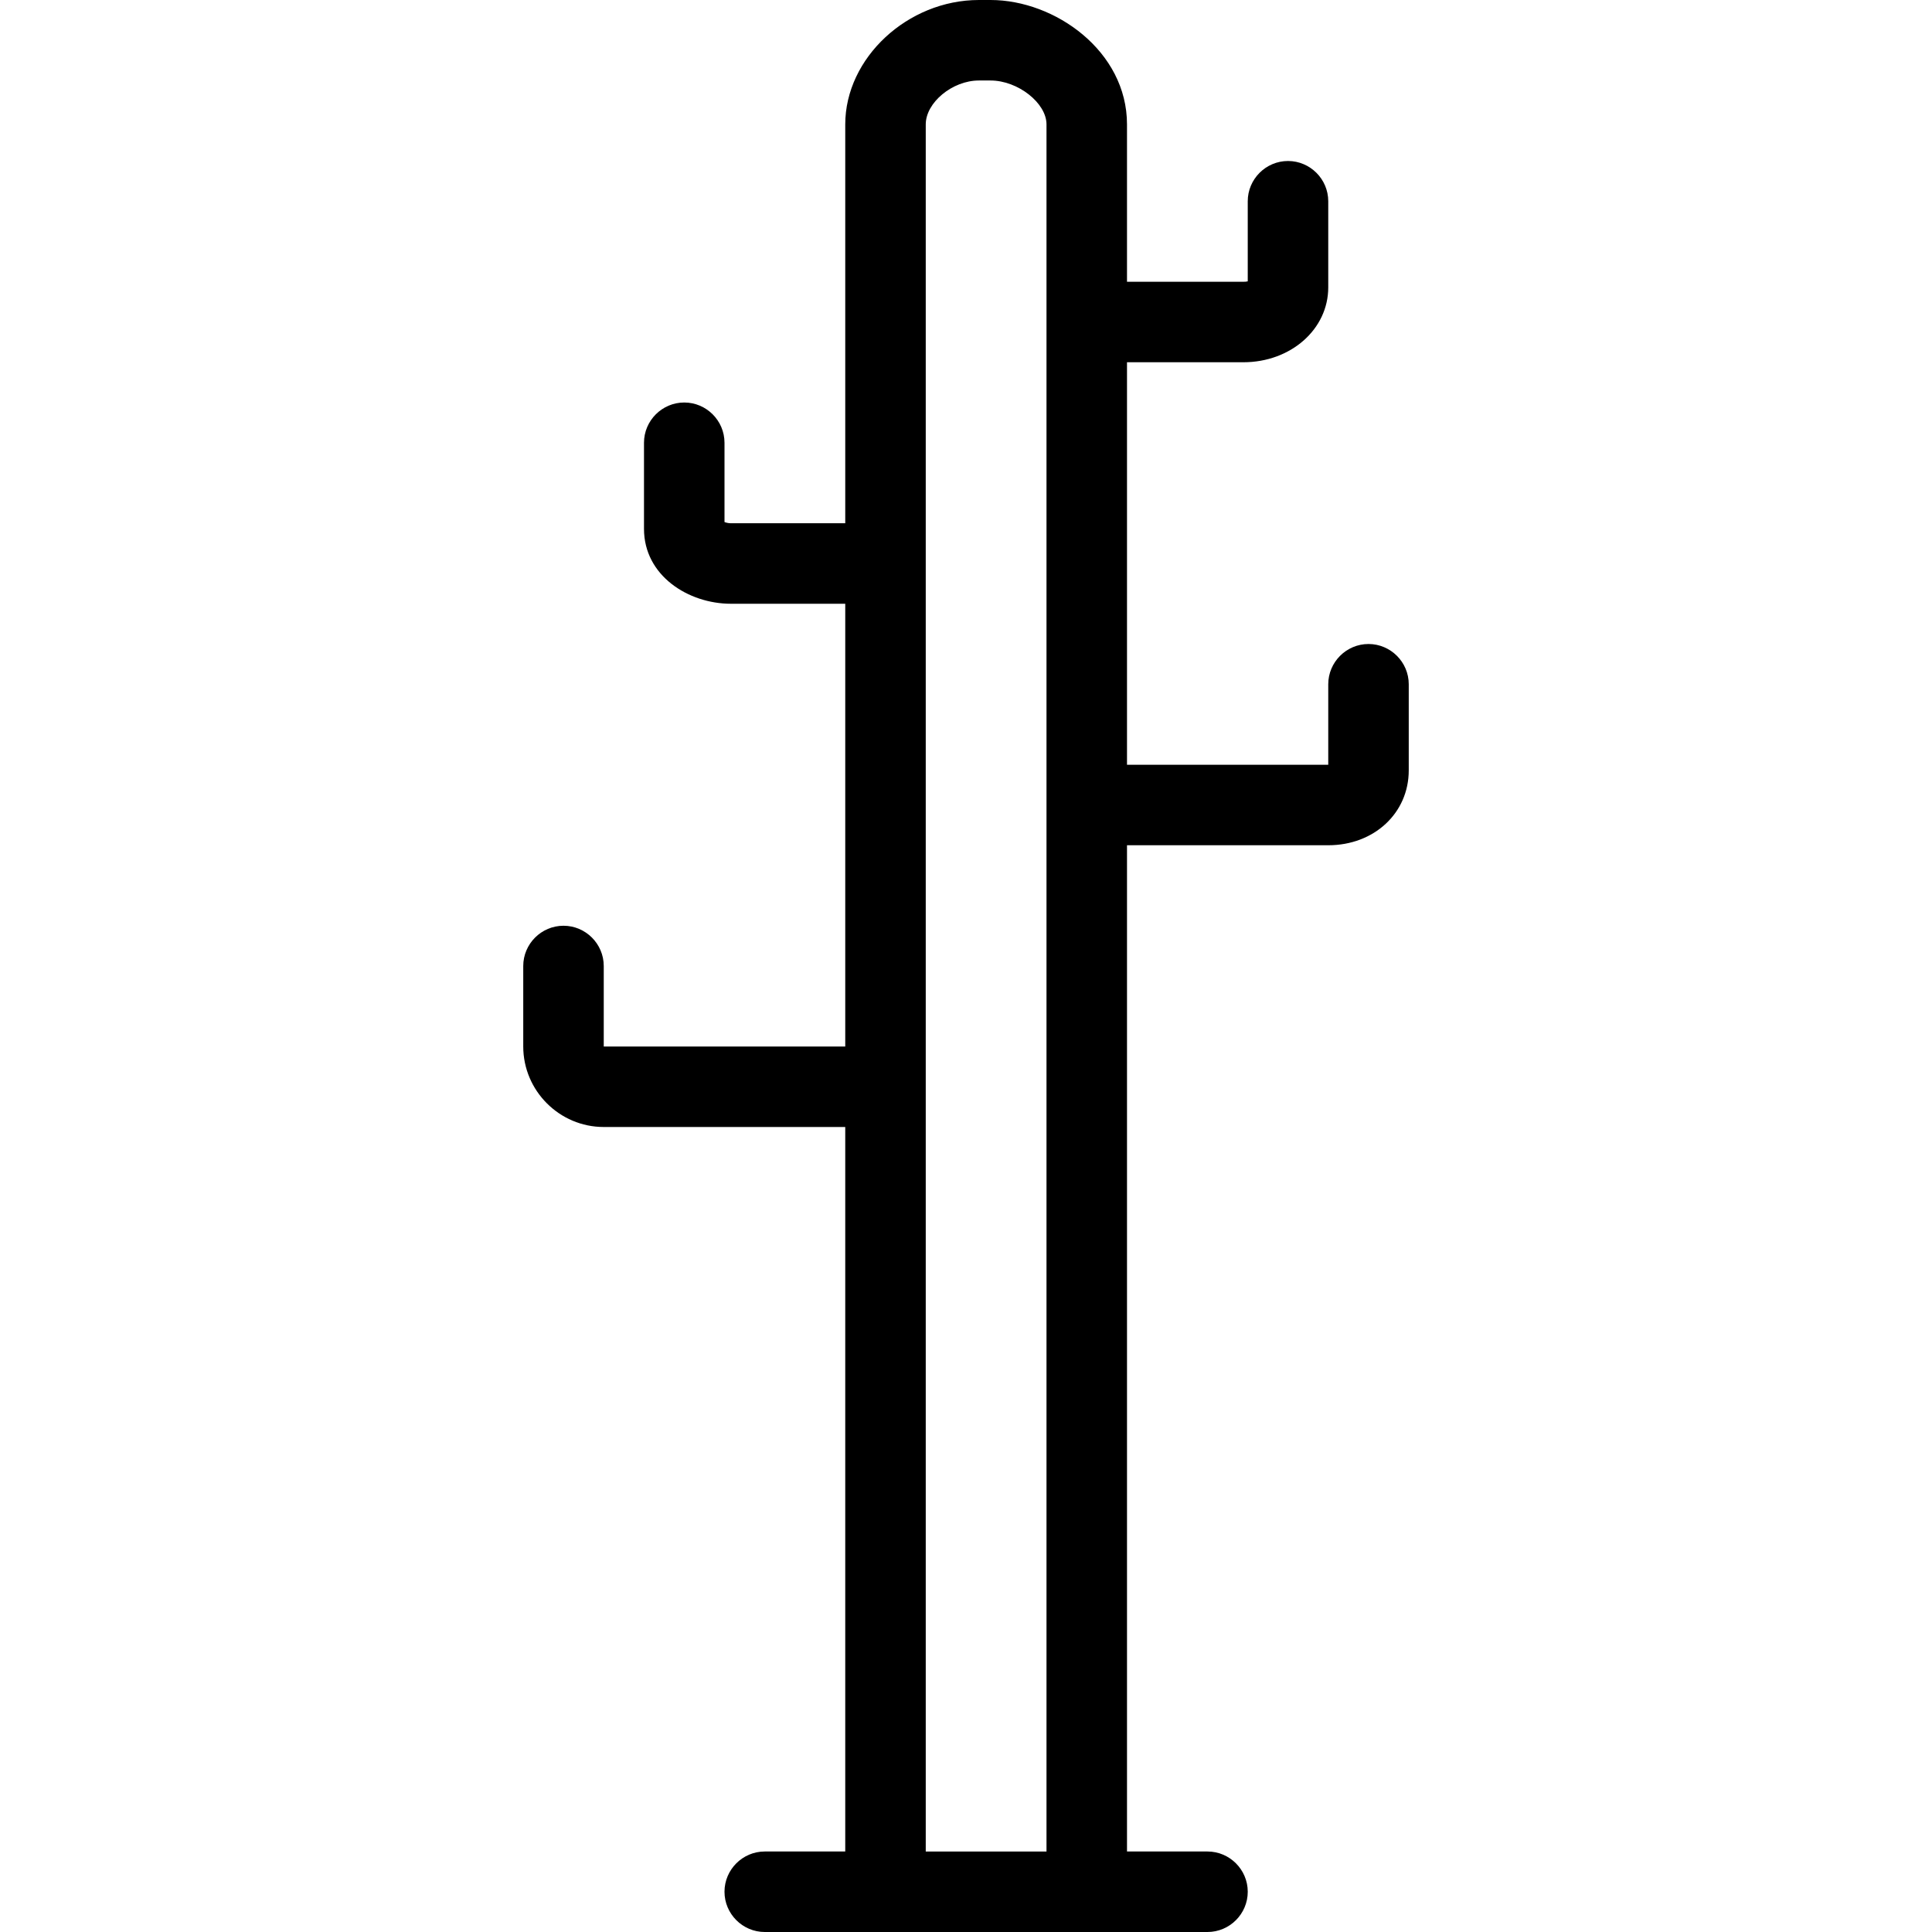 <?xml version="1.0" encoding="iso-8859-1"?>
<!-- Uploaded to: SVG Repo, www.svgrepo.com, Generator: SVG Repo Mixer Tools -->
<svg fill="#000000" height="800px" width="800px" version="1.1" id="Layer_1" xmlns="http://www.w3.org/2000/svg" xmlns:xlink="http://www.w3.org/1999/xlink" 
	 viewBox="0 0 512 512" xml:space="preserve">
<g>
	<g>
		<path d="M362.667,170.667c-5.867,0-10.667,4.8-10.667,10.667v21.333h-53.333V96h30.827C342.08,96,352,87.253,352,76.16V53.333
			c0-5.867-4.8-10.667-10.667-10.667c-5.867,0-10.667,4.8-10.667,10.667V74.56c-0.427,0.107-0.747,0.107-1.173,0.107h-30.827V32.96
			c0-19.413-19.093-32.96-36.16-32.96h-3.093C240.533,0,224,15.36,224,32.96v105.707h-30.293c-0.533,0-1.173-0.107-1.707-0.32
			v-21.013c0-5.867-4.8-10.667-10.667-10.667c-5.867,0-10.667,4.8-10.667,10.667v22.827c0,12.373,11.733,19.84,23.04,19.84H224
			v117.333h-64V256c0-5.867-4.8-10.667-10.667-10.667c-5.867,0-10.667,4.8-10.667,10.667v21.333c0,11.733,9.6,21.333,21.333,21.333
			h64v192h-21.333c-5.867,0-10.667,4.8-10.667,10.667C192,507.2,196.8,512,202.667,512H320c5.867,0,10.667-4.8,10.667-10.667
			c0-5.867-4.8-10.667-10.667-10.667h-21.333V224H352c12.16,0,21.333-8.533,21.333-19.84v-22.827
			C373.333,175.467,368.533,170.667,362.667,170.667z M277.333,490.667h-32V32.96c0-5.76,7.04-11.627,14.08-11.627h3.093
			c7.253,0,14.827,5.973,14.827,11.627V490.667z"/>
	</g>
</g>
</svg>